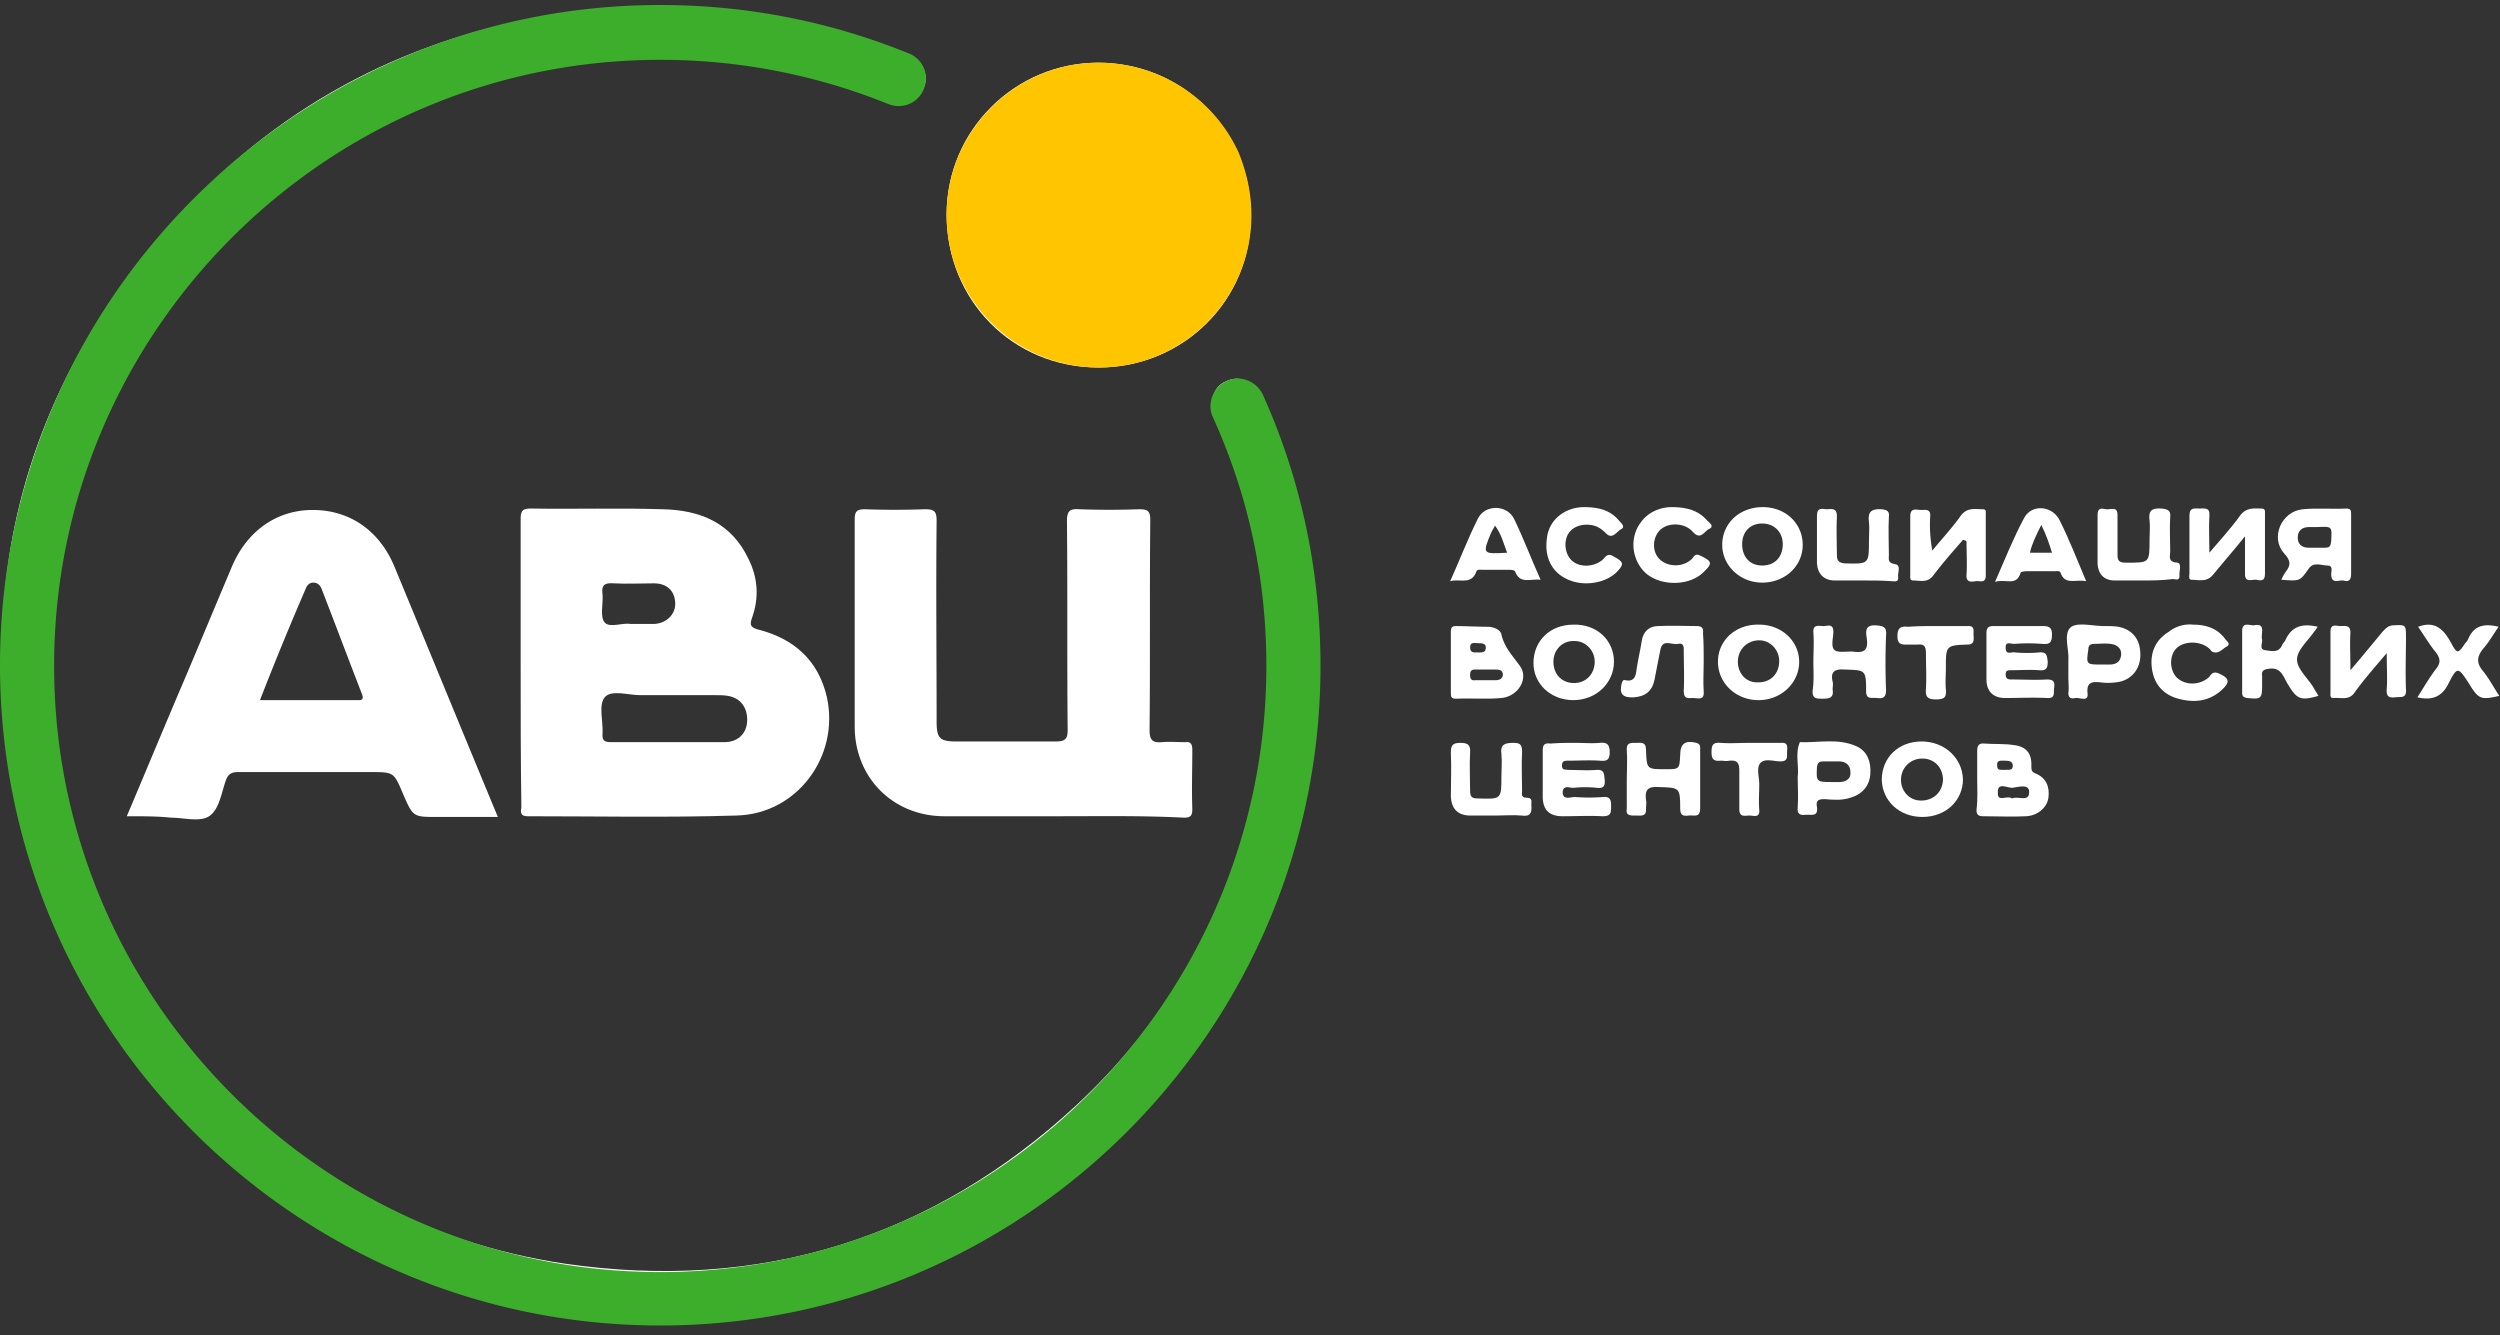 <svg xmlns="http://www.w3.org/2000/svg" width="161" height="86" viewBox="0 0 161 86">
    <rect x="0" y="0" width="161" height="86" fill="#333333" stroke="none"/>
    <g fill="none" fill-rule="evenodd">
        <path fill="#FFF" d="M84.72 42.658c0 20.09-13.99 37.43-33.805 41.42C27.475 88.848 5.87 73.71 1.193 51.832c-3.074-14.449.504-27.338 10.55-38.163C18.347 6.513 26.603 2.293 36.19.872 43.759-.275 51.144.642 58.254 3.44c.504.23 1.009.459 1.238 1.01.23.596.138 1.192-.321 1.65-.505.46-1.055.597-1.697.322-2.11-.872-4.266-1.606-6.514-2.064-14.402-2.798-26.787.917-37.016 11.42C7.935 22.019 4.45 29.54 3.532 38.072c-1.284 11.926 2.11 22.43 10.229 31.283 6.1 6.605 13.669 10.687 22.567 12.018 12.568 1.834 23.669-1.56 33.026-10.23C76.05 64.906 79.995 57.2 81.28 48.163c1.055-7.293.046-14.31-2.844-21.1-.092-.183-.184-.32-.23-.504-.32-.871 0-1.697.78-2.018.78-.367 1.652-.046 2.019.78.871 1.926 1.605 3.899 2.155 5.963 1.055 3.67 1.56 7.522 1.56 11.375"/>
        <path fill="#FFF" d="M70.73 23.668c-5.504 0-9.77-4.311-9.77-9.861 0-5.413 4.403-9.77 9.77-9.77 5.458 0 9.862 4.403 9.816 9.861.046 5.413-4.312 9.77-9.816 9.77"/>
        <path fill="#FFF" fill-rule="nonzero" d="M33.53 42.612v-9.22c0-.504.138-.642.642-.642 2.844.046 5.688-.045 8.486.046 2.431.046 4.45.872 5.55 3.211.597 1.193.688 2.477.23 3.761-.184.505-.092.643.412.78 2.294.596 3.853 1.973 4.404 4.358.825 3.807-1.927 7.522-5.826 7.614-4.495.138-8.944.046-13.44.046-.504 0-.458-.275-.412-.596-.046-3.12-.046-6.239-.046-9.358m9.403 5.183h3.716c.871 0 1.422-.55 1.468-1.33.045-.871-.413-1.513-1.239-1.651-.275-.046-.504-.046-.78-.046h-4.862c-.78 0-1.88-.367-2.293.138-.413.504-.092 1.56-.138 2.339-.046.459.138.55.55.55h3.578m-2.339-7.614h1.56c.78-.046 1.376-.642 1.33-1.376-.046-.78-.55-1.238-1.376-1.238-.872 0-1.697.046-2.569 0-.596-.046-.826.091-.734.734.046.596-.183 1.422.138 1.788.32.367 1.146 0 1.651.092"/>
        <path fill="#FFF" d="M68.253 52.566h-7.43c-3.303 0-5.78-2.477-5.78-5.78V33.484c0-.504.091-.688.642-.688a53.96 53.96 0 0 0 3.853 0c.596 0 .78.092.78.734-.046 4.312 0 8.624 0 12.935 0 1.055.183 1.285 1.238 1.285h6.422c.596 0 .78-.138.78-.734-.046-4.495 0-8.945-.046-13.44 0-.688.183-.826.825-.78 1.285.046 2.523.046 3.807 0 .55 0 .734.092.734.688-.046 4.495 0 8.99-.046 13.532 0 .642.184.825.78.78.505-.046 1.01 0 1.514 0 .367-.046.459.137.459.504 0 1.284-.046 2.523 0 3.807 0 .459-.138.55-.55.55-2.707-.137-5.367-.091-7.982-.091"/>
        <path fill="#FFF" fill-rule="nonzero" d="M8.165 52.566c1.284-3.028 2.477-5.917 3.715-8.807 1.01-2.385 2.018-4.816 3.027-7.201.964-2.34 2.89-3.716 5.23-3.716 2.385 0 4.311 1.33 5.274 3.67 2.202 5.32 4.404 10.687 6.651 16.1h-3.898c-1.56 0-1.56 0-2.202-1.468-.596-1.422-.596-1.422-2.11-1.422H15.32c-.413 0-.642.138-.78.55-.275.78-.412 1.79-1.009 2.248-.596.459-1.65.138-2.522.138-.826-.092-1.79-.092-2.844-.092m8.577-7.477h6.192c.276 0 .55.046.367-.413-.871-2.247-1.697-4.449-2.568-6.697-.092-.275-.275-.458-.55-.458-.276 0-.413.183-.505.413a210.628 210.628 0 0 0-2.936 7.155"/>
        <path fill="#FFF" d="M126.415 34.769c-.642.734-1.285 1.467-1.88 2.247-.368.55-.872.367-1.331.367-.23 0-.183-.23-.183-.367v-3.761c0-.596.412-.413.688-.413.275 0 .642-.092.596.413a9.03 9.03 0 0 0 .137 2.202c.597-.734 1.285-1.468 1.835-2.248.413-.55.918-.413 1.422-.413.23 0 .184.184.184.321v3.945c0 .55-.413.321-.643.367-.275.046-.642.092-.596-.413.046-.734 0-1.468 0-2.156-.137-.091-.183-.091-.23-.091M101.508 47.841c.505 0 1.01.046 1.514 0 .458-.046.642.092.642.597 0 .504-.184.596-.642.55-.688-.046-1.33 0-2.019 0-.229 0-.412 0-.412.321s.229.23.412.275c.597 0 1.193.046 1.79 0 .55-.046.504.276.55.642.046.505-.184.55-.55.505a7.364 7.364 0 0 0-1.423 0c-.229.046-.688-.23-.734.275 0 .55.505.321.78.321.597.046 1.239.046 1.835 0 .505-.046.505.276.505.643 0 .412-.046.596-.55.596-.872-.046-1.698 0-2.57 0-.871 0-1.284-.413-1.284-1.285v-2.935c0-.413.138-.505.505-.459.55-.046 1.1-.046 1.651-.046M129.993 40.319h1.513c.413 0 .642.046.642.55 0 .55-.183.642-.642.597a11.645 11.645 0 0 0-1.789 0c-.229 0-.596-.184-.55.275 0 .458.367.23.596.275a8.855 8.855 0 0 0 1.56 0c.504-.046.504.23.55.596 0 .413-.092.597-.55.55-.597-.045-1.193 0-1.79 0-.228 0-.366 0-.366.276 0 .275.138.321.367.321.78 0 1.514.046 2.293 0 .459 0 .505.183.459.55-.046.321.092.688-.459.643-.917-.046-1.789 0-2.706 0-.78 0-1.193-.46-1.193-1.193v-2.982c0-.366.138-.458.46-.458h1.605M153.707 42.062c-.78.917-1.468 1.697-2.064 2.523-.367.55-.872.32-1.376.367-.23 0-.184-.184-.184-.322v-3.944c0-.55.367-.367.642-.367.276 0 .643-.092.643.413-.046.734 0 1.467 0 2.43.78-.917 1.421-1.696 2.064-2.476.183-.184.32-.367.642-.413.871-.046.871-.046.871.78 0 1.1-.046 2.247 0 3.348.046.596-.32.459-.688.505-.413.046-.596-.046-.55-.55.046-.643 0-1.33 0-2.294"/>
        <path fill="#FFF" fill-rule="nonzero" d="M127.332 50.18v-1.834c0-.367.138-.505.505-.459.596.046 1.238 0 1.835.092.825.092 1.192.55 1.146 1.376 0 .275.046.367.275.459.688.275.918.871.826 1.56-.092.641-.688 1.146-1.422 1.192-.917.046-1.835 0-2.798 0-.32 0-.413-.138-.413-.413.092-.688.046-1.33.046-1.972m2.248 1.238c.367-.183 1.1.275 1.1-.413 0-.55-.687-.32-1.054-.275-.321.046-1.01-.413-.964.321-.045.642.597.138.918.367m-.505-1.835c.23-.046.55.092.55-.275 0-.321-.32-.321-.55-.321-.23 0-.504-.046-.458.321 0 .367.275.23.458.275"/>
        <path fill="#FFF" d="M96.37 52.52h-1.788c-.734-.046-1.101-.459-1.147-1.193 0-.963.046-1.926 0-2.844 0-.458.092-.642.596-.642.459 0 .688.092.643.642-.046.826 0 1.606 0 2.432 0 .366.091.504.458.504 1.56.046 1.56.092 1.56-1.468 0-.458.046-.917 0-1.376-.092-.642.23-.734.78-.734.458 0 .55.138.55.597-.046.825 0 1.65 0 2.477 0 .183-.092.458.275.458.413 0 .321.23.321.459.046.504-.046.78-.642.688-.504-.046-1.055 0-1.605 0"/>
        <path fill="#FFF" fill-rule="nonzero" d="M93.435 42.658v-1.926c0-.23 0-.413.321-.413.688 0 1.376.046 2.064.046.367 0 .826.183.872.504.183.826.734 1.376 1.192 2.018.597.826-.137 1.973-1.192 2.065-.964.091-1.927 0-2.936.045-.321 0-.321-.137-.321-.412v-1.927m2.202 1.147h.688c.23 0 .458-.092.458-.367s-.229-.321-.458-.321h-1.33c-.276 0-.321.137-.321.367 0 .23.091.367.32.32h.643m-.505-1.788c.23 0 .55.046.55-.275.046-.321-.275-.321-.504-.321-.23 0-.504-.092-.504.275s.275.321.458.321"/>
        <path fill="#FFF" d="M137.974 37.383h-1.79c-.687 0-1.054-.413-1.1-1.055v-3.165c0-.504.275-.413.55-.367.276.046.734-.229.734.367v2.569c0 .413.138.504.55.504 1.514 0 1.514.046 1.514-1.513 0-.413.046-.826 0-1.193-.091-.642.138-.825.78-.78.413.046.597.138.55.55-.045.735 0 1.469 0 2.203 0 .32-.183.688.46.733.32.046.091.597.137.872 0 .321-.275.183-.413.183-.734.092-1.376.092-1.972.092M144.579 34.54c-.78.963-1.422 1.696-2.064 2.476-.413.505-.918.321-1.376.321-.23 0-.138-.275-.138-.412v-3.716c0-.55.321-.459.642-.459s.688-.091.642.46c-.045.733 0 1.467 0 2.384.734-.871 1.422-1.605 1.973-2.385.413-.55.871-.459 1.376-.459.275 0 .23.184.23.367v3.853c0 .505-.322.413-.551.367-.275-.046-.734.23-.734-.367v-2.43"/>
        <path fill="#FFF" fill-rule="nonzero" d="M146.918 37.337c.092-.229.184-.367.275-.504.322-.413.367-.688-.091-1.193-.918-1.009-.184-2.706 1.192-2.844.918-.091 1.835 0 2.798-.046.321 0 .321.138.321.413v3.807c0 .46-.229.505-.504.413-.275-.046-.78.275-.78-.413 0-.183.138-.55-.23-.55-.412 0-.917-.275-1.238.23-.55.78-.55.78-1.743.687m2.294-3.394h-.505c-.459 0-.734.23-.734.688 0 .413.275.642.688.642h1.055c.321 0 .367-.092.413-.413.046-.963.092-.963-.917-.917"/>
        <path fill="#FFF" d="M104.765 50.18c0-.596.046-1.238 0-1.834-.046-.55.275-.505.596-.505.321 0 .642-.091.642.459.046 1.238.046 1.238 1.239 1.238.917 0 .917 0 .963-.917 0-.734.32-.963 1.055-.78.275.092.23.276.23.459v3.761c0 .642-.414.413-.735.459-.367.046-.55 0-.55-.459 0-1.376-.046-1.33-1.422-1.376-.642-.046-.872.184-.78.826.046.183 0 .367 0 .55.046.55-.32.459-.642.459-.321 0-.688.046-.596-.459V50.18zM109.719 42.612c0 .642-.046 1.285 0 1.927.045.596-.367.413-.689.413-.275 0-.596.091-.596-.413.046-.826 0-1.652 0-2.523 0-.275.046-.642-.367-.55-.413.091-1.009-.367-1.146.412-.138.643-.23 1.239-.367 1.881-.138.734-.597 1.1-1.33 1.147-.735.046-.964-.23-.78-.918.045-.137.091-.229.229-.183.642.137.688-.367.734-.78.092-.596.23-1.147.32-1.743.093-.596.46-.963 1.056-.963.826-.046 1.651 0 2.523 0 .32 0 .413.183.367.458.046.597.046 1.193.046 1.835"/>
        <path fill="#FFF" fill-rule="nonzero" d="M116.094 35.09c0 1.376-1.146 2.43-2.614 2.43-1.422 0-2.569-1.1-2.569-2.43 0-1.376 1.101-2.431 2.615-2.431 1.467 0 2.568 1.055 2.568 2.43m-1.284-.045c0-.78-.55-1.33-1.33-1.33s-1.285.55-1.285 1.33c0 .826.505 1.376 1.285 1.376.825 0 1.33-.55 1.33-1.376M113.296 40.227c1.468 0 2.615 1.1 2.569 2.477-.046 1.33-1.193 2.385-2.615 2.385-1.467 0-2.614-1.1-2.614-2.477 0-1.376 1.147-2.43 2.66-2.385m-1.376 2.385c0 .78.55 1.376 1.33 1.33.78 0 1.33-.55 1.33-1.376 0-.734-.596-1.33-1.284-1.33-.78 0-1.376.596-1.376 1.376M133.203 42.475c.046-.643-.32-1.652.138-2.064.413-.367 1.422-.092 2.156-.092.32 0 .642 0 .917.046.963.183 1.468.871 1.422 1.926-.046.872-.642 1.56-1.56 1.651a3.717 3.717 0 0 1-1.008 0c-.505-.045-.918-.045-.826.734.046.55-.505.23-.78.276-.23.045-.459.045-.459-.322.046-.32 0-.688 0-1.009v-1.146zm2.156.32h.505c.413 0 .688-.183.734-.596.046-.458-.275-.688-.688-.733-.367-.046-.734 0-1.055 0-.276 0-.367.137-.367.366-.138.964-.138.964.871.964z"/>
        <path fill="#FFF" d="M116.782 42.658c0-.642.046-1.284 0-1.926-.046-.55.367-.413.643-.413.275 0 .642-.184.642.367 0 .413-.184.963.091 1.192.276.184.826.046 1.239.092.688.092.917-.138.826-.826-.046-.412-.184-.917.596-.871.55.046.688.138.642.688a44.174 44.174 0 0 0 0 3.486c0 .505-.23.55-.596.505-.321-.046-.688.137-.688-.46 0-1.375-.046-1.33-1.422-1.375-.642-.046-.872.183-.734.78.046.183 0 .32 0 .504.092.55-.23.596-.642.596-.413 0-.688 0-.643-.55.092-.596.046-1.238.046-1.789"/>
        <path fill="#FFF" fill-rule="nonzero" d="M126.415 50.18c0 1.377-1.101 2.432-2.615 2.432-1.468 0-2.568-1.01-2.614-2.386 0-1.421 1.055-2.476 2.568-2.476 1.468 0 2.615 1.055 2.66 2.43m-1.284.046c0-.78-.55-1.376-1.33-1.376s-1.376.597-1.376 1.376c0 .734.55 1.33 1.285 1.33.825 0 1.376-.55 1.421-1.33M103.939 42.612c0 1.376-1.147 2.477-2.614 2.477-1.468 0-2.57-1.055-2.57-2.385 0-1.422 1.056-2.477 2.57-2.477 1.513-.046 2.614 1.01 2.614 2.385m-3.899 0c0 .826.55 1.376 1.33 1.376s1.33-.596 1.33-1.376c0-.734-.596-1.33-1.284-1.33-.78-.046-1.376.55-1.376 1.33M93.39 37.43c.641-1.423 1.146-2.753 1.788-4.037.459-.918 1.88-.918 2.34.045.596 1.239 1.1 2.57 1.697 3.9-.643-.092-1.33.32-1.652-.551-.046-.092-.32-.092-.458-.092h-1.56c-.183 0-.413-.046-.459.092-.32.917-1.055.459-1.697.642m3.67-1.835c-.23-.596-.367-1.192-.78-1.743-.092.184-.184.321-.23.413-.596 1.422-.596 1.422 1.01 1.33"/>
        <path fill="#FFF" d="M119.947 37.383h-1.789c-.688 0-1.1-.413-1.146-1.1v-3.074c0-.504.275-.459.596-.413.321 0 .688-.137.688.459-.046.826 0 1.651 0 2.477 0 .413.138.504.505.55 1.56.046 1.56.046 1.56-1.467 0-.413.045-.826 0-1.193-.093-.642.137-.872.825-.826.367.046.504.138.458.505-.045.825 0 1.605 0 2.43 0 .276-.091.505.367.597.46.046.184.55.23.826.046.367-.23.275-.413.275-.642-.046-1.239-.046-1.88-.046"/>
        <path fill="#FFF" fill-rule="nonzero" d="M134.35 37.43c-.688-.139-1.376.274-1.651-.551-.046-.138-.23-.092-.413-.092h-1.789c-.137 0-.367.046-.367.092-.275.917-.963.367-1.651.596.642-1.468 1.193-2.844 1.88-4.128.505-.918 1.835-.78 2.294.183.596 1.193 1.1 2.477 1.697 3.9m-2.89-3.625c-.32.643-.596 1.193-.734 1.79h1.422c-.183-.597-.367-1.147-.688-1.79M115.773 50.135v-.092c.092-.734-.183-1.514.138-2.248 1.238.046 2.477-.275 3.67.276.687.32.917 1.009.87 1.743-.045.78-.504 1.33-1.283 1.56-.55.183-1.101.137-1.652.091-.367 0-.596.046-.504.505.091.688-.413.458-.734.504-.413.046-.55-.092-.505-.504.046-.597 0-1.193 0-1.835m2.156.23h.505c.412 0 .78-.184.734-.643 0-.459-.322-.688-.734-.688h-1.01c-.229 0-.366.046-.412.367-.046.917-.046.963.917.963"/>
        <path fill="#FFF" d="M149.258 40.365c-.092.137-.138.229-.23.32-.413.597-1.1 1.193-1.1 1.79 0 .596.687 1.192 1.054 1.789.092.183.23.366.321.55-1.1.321-1.376.23-1.926-.688-.321-.459-.413-1.193-1.284-1.055-.321.046-.46.138-.413.459v.55c0 .917-.046.963-.963.872-.23-.046-.322-.092-.322-.367V40.64c0-.596.46-.367.734-.367.276-.046.597-.092.55.413 0 .183-.045.32 0 .504.047.23-.229.642.23.688.367.046.826.184 1.055-.32.046-.138.184-.23.23-.368.412-.871 1.1-1.055 2.064-.825M155.68 44.906c.412-.642.779-1.285 1.238-1.88.275-.368.229-.643-.046-1.01-.413-.505-.734-1.055-1.147-1.651 1.1-.413 1.651.183 2.11 1.009.413.78.459.734.963 0a.633.633 0 0 0 .138-.184c.367-.917 1.055-1.055 1.972-.825-.32.458-.596.963-.963 1.376-.413.504-.505.917-.046 1.468.413.504.688 1.055 1.055 1.605-1.192.275-1.33.23-1.972-.826-.688-1.055-.734-1.055-1.285 0-.412.872-1.055 1.147-2.018.918M141.23 40.227c.826 0 1.56.23 2.065.917.091.138.412.322.091.505-.275.138-.504.505-.917.321-.092-.046-.138-.183-.23-.23-.596-.504-1.65-.458-2.11.047-.412.458-.412 1.284 0 1.788.505.55 1.423.597 2.065.092.183-.137.23-.458.642-.32.734.32.826.55.23 1.1-.872.78-1.881.826-2.936.505-.964-.322-1.468-1.055-1.56-2.019-.092-.963.275-1.743 1.1-2.247a2.166 2.166 0 0 1 1.56-.459M107.654 32.659c1.01 0 1.743.229 2.294.871.137.138.504.367.092.55-.276.138-.505.689-.964.23l-.183-.184c-.596-.504-1.606-.458-2.064.092-.413.505-.413 1.285 0 1.743.504.55 1.468.597 2.064.092.183-.138.23-.459.596-.275.78.367.826.504.184 1.1-.918.872-2.707.872-3.67.047-.917-.826-1.1-2.294-.32-3.303.458-.642 1.238-.963 1.971-.963M102.013 32.659c1.009 0 1.743.229 2.293.917.138.138.367.367.092.505-.275.137-.55.688-.964.275-.229-.23-.458-.413-.78-.505-.687-.183-1.421.046-1.696.597-.276.55-.138 1.33.32 1.697.505.413 1.377.367 1.927-.092.184-.183.321-.459.688-.23.688.368.734.505.184 1.056-.78.734-2.248.917-3.257.367-.917-.46-1.376-1.422-1.193-2.615.138-1.193 1.193-1.972 2.386-1.972M124.672 40.319h2.018c.55-.046.367.367.413.642 0 .275.046.55-.413.55-1.376.046-1.376.092-1.376 1.514 0 .459-.046.917 0 1.376.046.505-.092.642-.642.642s-.688-.183-.642-.688c.045-.78 0-1.513 0-2.293 0-.459-.138-.596-.55-.55h-.551c-.413 0-.734.045-.734-.551 0-.55.23-.642.688-.596.596-.046 1.192-.046 1.789-.046M112.654 47.841h2.018c.55-.046.413.321.413.642 0 .276.046.55-.413.55-.458 0-1.055-.228-1.33.139-.23.32-.046.871-.046 1.33 0 .55-.046 1.1 0 1.651.046.55-.367.367-.642.367s-.642.138-.642-.413V49.63c0-.504-.138-.688-.642-.642-.184.046-.367 0-.55 0-.46.046-.597-.092-.597-.55 0-.46.092-.643.596-.597.597.046 1.193 0 1.835 0"/>
        <path fill="#3DAE2B" d="M42.52 85.362C19.082 85.362 0 66.281 0 42.842 0 19.402 19.081.322 42.52.322c5.55 0 10.917 1.054 16.009 3.118.917.367 1.33 1.376.963 2.294-.367.917-1.376 1.33-2.293.963A39.071 39.071 0 0 0 42.52 3.853c-21.513 0-39.035 17.522-39.035 39.034 0 21.513 17.522 39.035 39.035 39.035 21.512 0 39.034-17.522 39.034-39.035 0-5.596-1.147-10.962-3.44-16.008-.413-.871 0-1.926.871-2.34.872-.412 1.927 0 2.34.872 2.477 5.505 3.715 11.376 3.715 17.476 0 23.394-19.081 42.475-42.52 42.475"/>
        <path fill="#FFC600" d="M80.592 13.852c0 5.413-4.404 9.816-9.816 9.816-5.413 0-9.816-4.403-9.816-9.816 0-5.412 4.403-9.816 9.816-9.816 1.284 0 2.568.276 3.715.734a9.952 9.952 0 0 1 5.275 5.046c.505 1.238.826 2.614.826 4.036"/>
    </g>
</svg>

